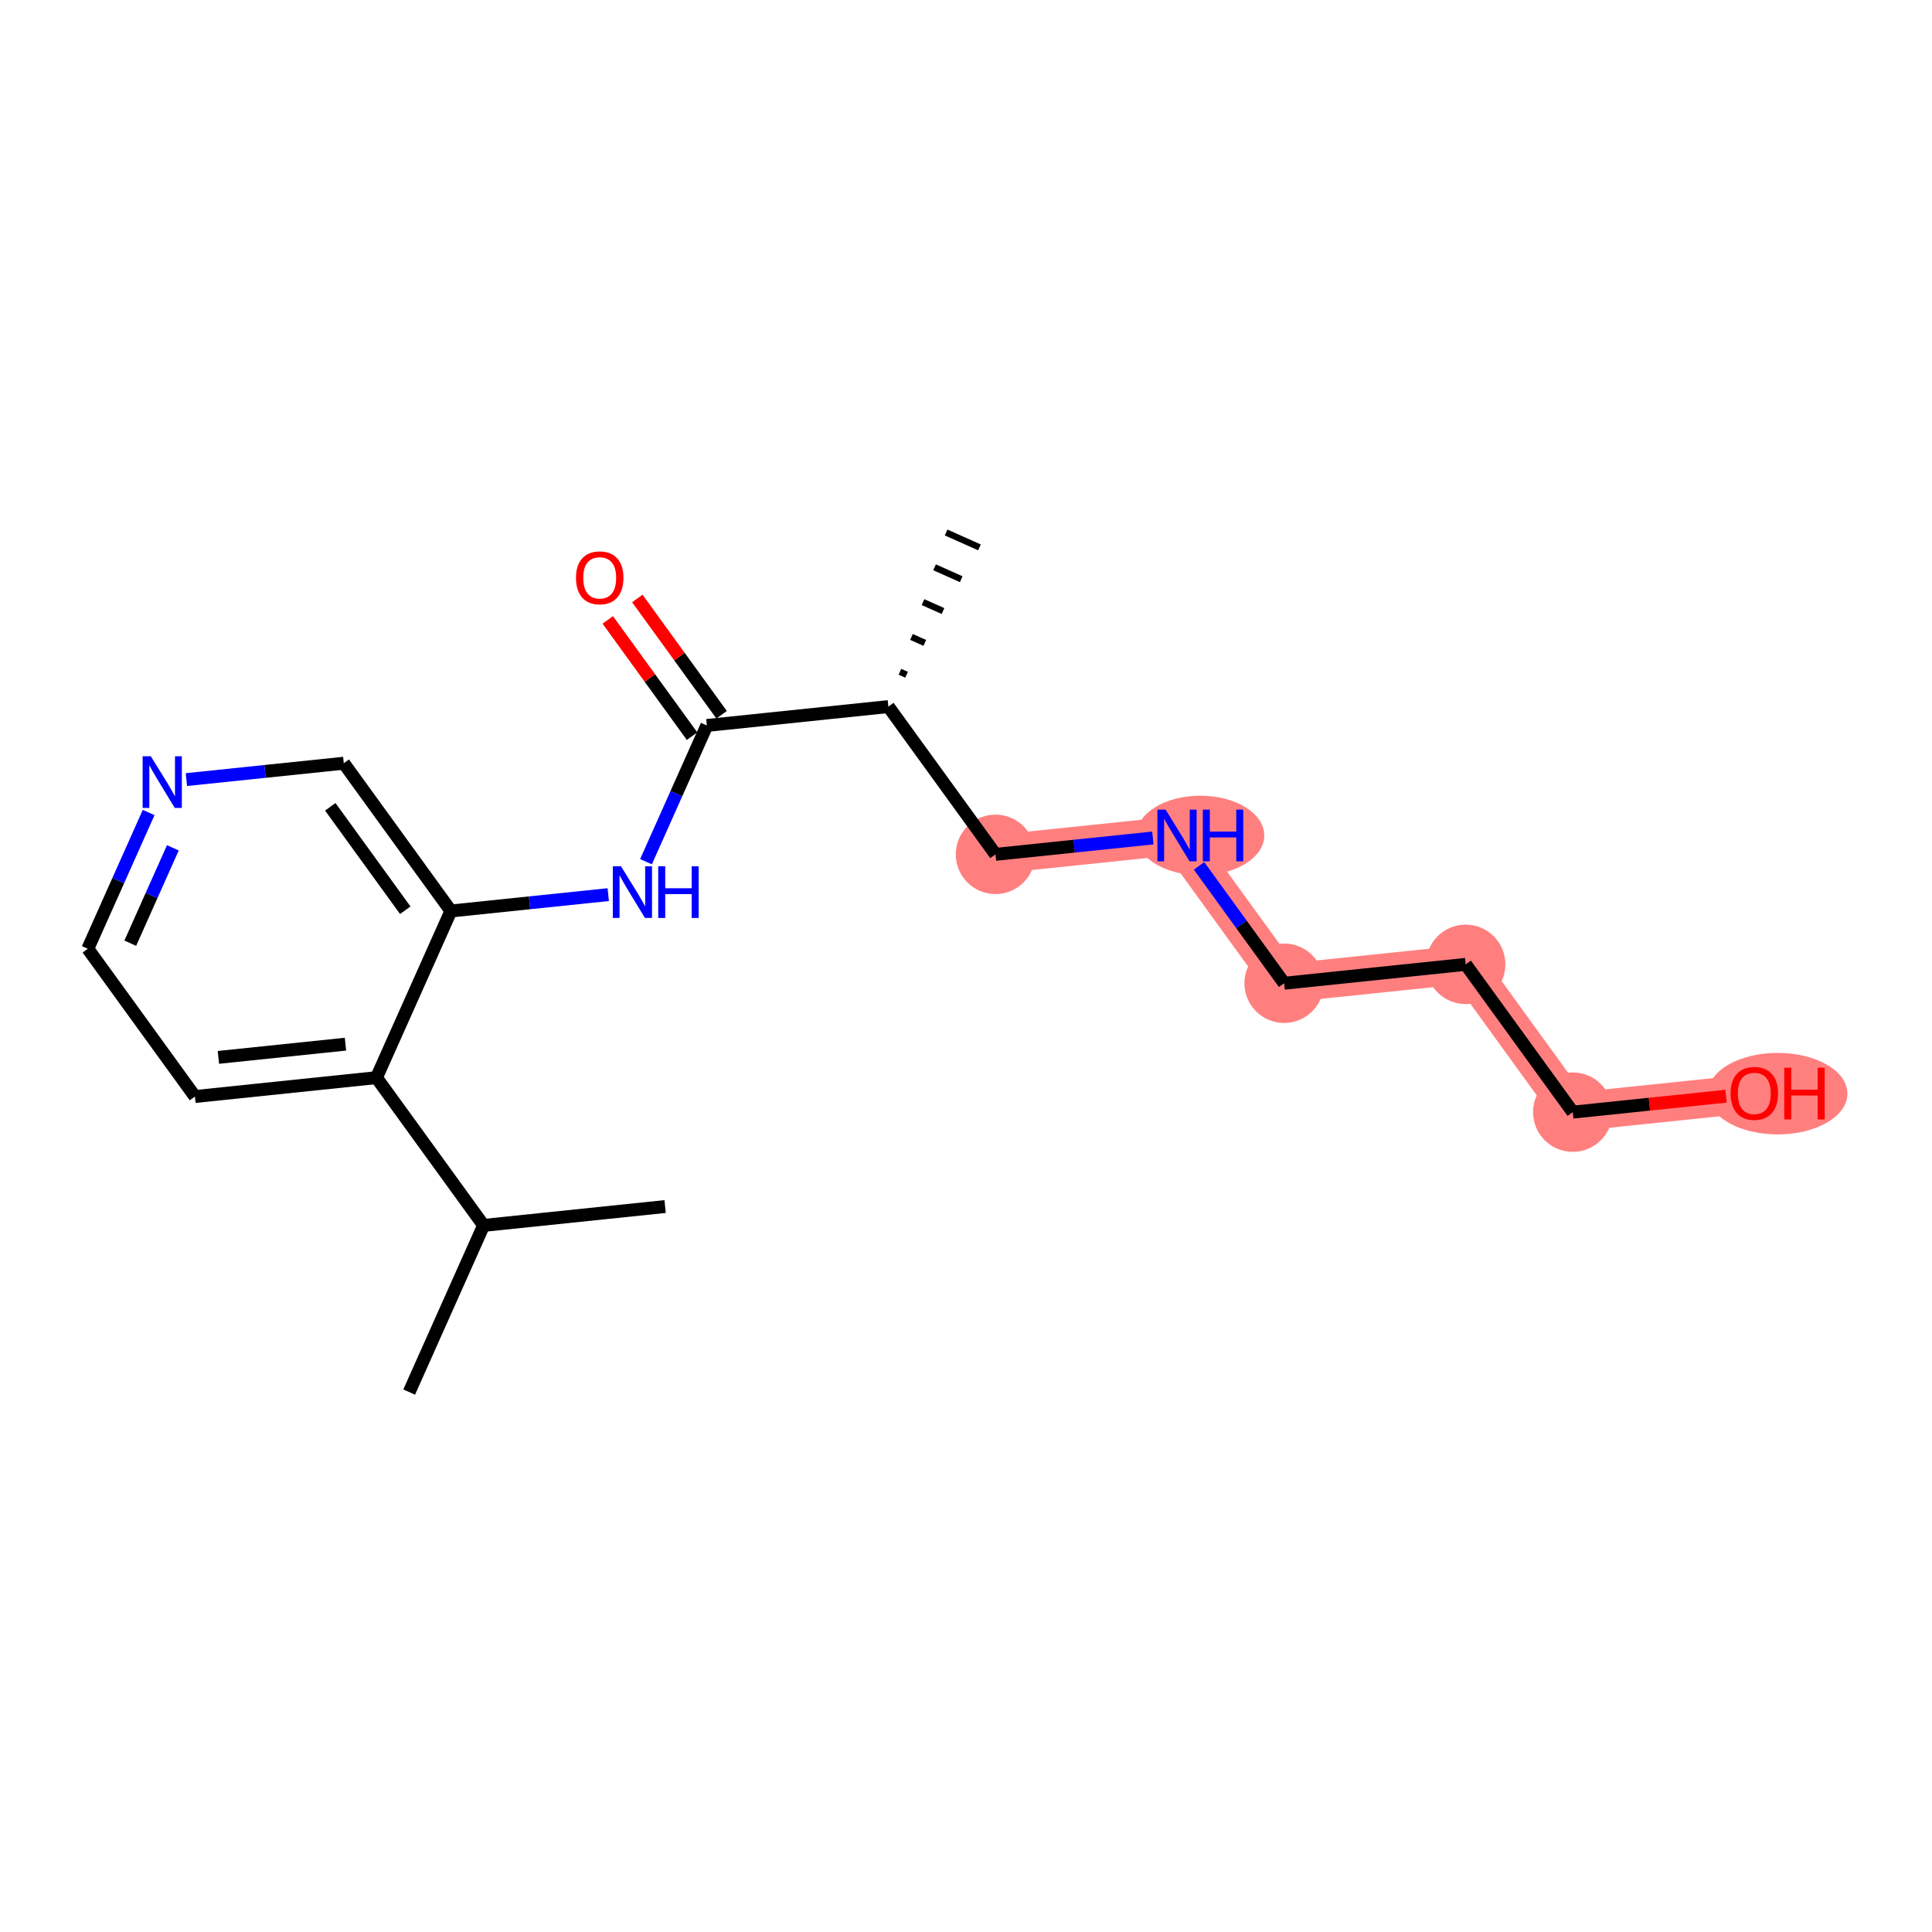 <?xml version='1.0' encoding='iso-8859-1'?>
<svg version='1.1' baseProfile='full'
              xmlns='http://www.w3.org/2000/svg'
                      xmlns:rdkit='http://www.rdkit.org/xml'
                      xmlns:xlink='http://www.w3.org/1999/xlink'
                  xml:space='preserve'
width='300px' height='300px' viewBox='0 0 300 300'>
<!-- END OF HEADER -->
<rect style='opacity:1.0;fill:#FFFFFF;stroke:none' width='300' height='300' x='0' y='0'> </rect>
<rect style='opacity:1.0;fill:#FFFFFF;stroke:none' width='300' height='300' x='0' y='0'> </rect>
<path d='M 154.578,132.664 L 182.766,129.732' style='fill:none;fill-rule:evenodd;stroke:#FF7F7F;stroke-width:6.0px;stroke-linecap:butt;stroke-linejoin:miter;stroke-opacity:1' />
<path d='M 182.766,129.732 L 199.4,152.678' style='fill:none;fill-rule:evenodd;stroke:#FF7F7F;stroke-width:6.0px;stroke-linecap:butt;stroke-linejoin:miter;stroke-opacity:1' />
<path d='M 199.4,152.678 L 227.588,149.746' style='fill:none;fill-rule:evenodd;stroke:#FF7F7F;stroke-width:6.0px;stroke-linecap:butt;stroke-linejoin:miter;stroke-opacity:1' />
<path d='M 227.588,149.746 L 244.221,172.692' style='fill:none;fill-rule:evenodd;stroke:#FF7F7F;stroke-width:6.0px;stroke-linecap:butt;stroke-linejoin:miter;stroke-opacity:1' />
<path d='M 244.221,172.692 L 272.409,169.76' style='fill:none;fill-rule:evenodd;stroke:#FF7F7F;stroke-width:6.0px;stroke-linecap:butt;stroke-linejoin:miter;stroke-opacity:1' />
<ellipse cx='154.578' cy='132.664' rx='5.668' ry='5.668'  style='fill:#FF7F7F;fill-rule:evenodd;stroke:#FF7F7F;stroke-width:1.0px;stroke-linecap:butt;stroke-linejoin:miter;stroke-opacity:1' />
<ellipse cx='186.388' cy='129.732' rx='9.427' ry='5.675'  style='fill:#FF7F7F;fill-rule:evenodd;stroke:#FF7F7F;stroke-width:1.0px;stroke-linecap:butt;stroke-linejoin:miter;stroke-opacity:1' />
<ellipse cx='199.4' cy='152.678' rx='5.668' ry='5.668'  style='fill:#FF7F7F;fill-rule:evenodd;stroke:#FF7F7F;stroke-width:1.0px;stroke-linecap:butt;stroke-linejoin:miter;stroke-opacity:1' />
<ellipse cx='227.588' cy='149.746' rx='5.668' ry='5.668'  style='fill:#FF7F7F;fill-rule:evenodd;stroke:#FF7F7F;stroke-width:1.0px;stroke-linecap:butt;stroke-linejoin:miter;stroke-opacity:1' />
<ellipse cx='244.221' cy='172.692' rx='5.668' ry='5.668'  style='fill:#FF7F7F;fill-rule:evenodd;stroke:#FF7F7F;stroke-width:1.0px;stroke-linecap:butt;stroke-linejoin:miter;stroke-opacity:1' />
<ellipse cx='276.031' cy='169.823' rx='10.332' ry='5.828'  style='fill:#FF7F7F;fill-rule:evenodd;stroke:#FF7F7F;stroke-width:1.0px;stroke-linecap:butt;stroke-linejoin:miter;stroke-opacity:1' />
<path class='bond-0 atom-0 atom-1' d='M 63.536,216.16 L 75.091,190.282' style='fill:none;fill-rule:evenodd;stroke:#000000;stroke-width:2.0px;stroke-linecap:butt;stroke-linejoin:miter;stroke-opacity:1' />
<path class='bond-1 atom-1 atom-2' d='M 75.091,190.282 L 103.279,187.351' style='fill:none;fill-rule:evenodd;stroke:#000000;stroke-width:2.0px;stroke-linecap:butt;stroke-linejoin:miter;stroke-opacity:1' />
<path class='bond-2 atom-1 atom-3' d='M 75.091,190.282 L 58.458,167.336' style='fill:none;fill-rule:evenodd;stroke:#000000;stroke-width:2.0px;stroke-linecap:butt;stroke-linejoin:miter;stroke-opacity:1' />
<path class='bond-3 atom-3 atom-4' d='M 58.458,167.336 L 30.27,170.268' style='fill:none;fill-rule:evenodd;stroke:#000000;stroke-width:2.0px;stroke-linecap:butt;stroke-linejoin:miter;stroke-opacity:1' />
<path class='bond-3 atom-3 atom-4' d='M 53.643,162.138 L 33.911,164.191' style='fill:none;fill-rule:evenodd;stroke:#000000;stroke-width:2.0px;stroke-linecap:butt;stroke-linejoin:miter;stroke-opacity:1' />
<path class='bond-19 atom-8 atom-3' d='M 70.013,141.459 L 58.458,167.336' style='fill:none;fill-rule:evenodd;stroke:#000000;stroke-width:2.0px;stroke-linecap:butt;stroke-linejoin:miter;stroke-opacity:1' />
<path class='bond-4 atom-4 atom-5' d='M 30.27,170.268 L 13.636,147.322' style='fill:none;fill-rule:evenodd;stroke:#000000;stroke-width:2.0px;stroke-linecap:butt;stroke-linejoin:miter;stroke-opacity:1' />
<path class='bond-5 atom-5 atom-6' d='M 13.636,147.322 L 18.36,136.744' style='fill:none;fill-rule:evenodd;stroke:#000000;stroke-width:2.0px;stroke-linecap:butt;stroke-linejoin:miter;stroke-opacity:1' />
<path class='bond-5 atom-5 atom-6' d='M 18.36,136.744 L 23.083,126.166' style='fill:none;fill-rule:evenodd;stroke:#0000FF;stroke-width:2.0px;stroke-linecap:butt;stroke-linejoin:miter;stroke-opacity:1' />
<path class='bond-5 atom-5 atom-6' d='M 20.229,146.46 L 23.535,139.055' style='fill:none;fill-rule:evenodd;stroke:#000000;stroke-width:2.0px;stroke-linecap:butt;stroke-linejoin:miter;stroke-opacity:1' />
<path class='bond-5 atom-5 atom-6' d='M 23.535,139.055 L 26.842,131.65' style='fill:none;fill-rule:evenodd;stroke:#0000FF;stroke-width:2.0px;stroke-linecap:butt;stroke-linejoin:miter;stroke-opacity:1' />
<path class='bond-6 atom-6 atom-7' d='M 28.944,121.054 L 41.162,119.783' style='fill:none;fill-rule:evenodd;stroke:#0000FF;stroke-width:2.0px;stroke-linecap:butt;stroke-linejoin:miter;stroke-opacity:1' />
<path class='bond-6 atom-6 atom-7' d='M 41.162,119.783 L 53.38,118.513' style='fill:none;fill-rule:evenodd;stroke:#000000;stroke-width:2.0px;stroke-linecap:butt;stroke-linejoin:miter;stroke-opacity:1' />
<path class='bond-7 atom-7 atom-8' d='M 53.38,118.513 L 70.013,141.459' style='fill:none;fill-rule:evenodd;stroke:#000000;stroke-width:2.0px;stroke-linecap:butt;stroke-linejoin:miter;stroke-opacity:1' />
<path class='bond-7 atom-7 atom-8' d='M 51.286,125.281 L 62.929,141.343' style='fill:none;fill-rule:evenodd;stroke:#000000;stroke-width:2.0px;stroke-linecap:butt;stroke-linejoin:miter;stroke-opacity:1' />
<path class='bond-8 atom-8 atom-9' d='M 70.013,141.459 L 82.231,140.188' style='fill:none;fill-rule:evenodd;stroke:#000000;stroke-width:2.0px;stroke-linecap:butt;stroke-linejoin:miter;stroke-opacity:1' />
<path class='bond-8 atom-8 atom-9' d='M 82.231,140.188 L 94.449,138.917' style='fill:none;fill-rule:evenodd;stroke:#0000FF;stroke-width:2.0px;stroke-linecap:butt;stroke-linejoin:miter;stroke-opacity:1' />
<path class='bond-9 atom-9 atom-10' d='M 100.31,133.806 L 105.033,123.227' style='fill:none;fill-rule:evenodd;stroke:#0000FF;stroke-width:2.0px;stroke-linecap:butt;stroke-linejoin:miter;stroke-opacity:1' />
<path class='bond-9 atom-9 atom-10' d='M 105.033,123.227 L 109.757,112.649' style='fill:none;fill-rule:evenodd;stroke:#000000;stroke-width:2.0px;stroke-linecap:butt;stroke-linejoin:miter;stroke-opacity:1' />
<path class='bond-10 atom-10 atom-11' d='M 112.051,110.986 L 105.508,101.959' style='fill:none;fill-rule:evenodd;stroke:#000000;stroke-width:2.0px;stroke-linecap:butt;stroke-linejoin:miter;stroke-opacity:1' />
<path class='bond-10 atom-10 atom-11' d='M 105.508,101.959 L 98.964,92.932' style='fill:none;fill-rule:evenodd;stroke:#FF0000;stroke-width:2.0px;stroke-linecap:butt;stroke-linejoin:miter;stroke-opacity:1' />
<path class='bond-10 atom-10 atom-11' d='M 107.462,114.313 L 100.918,105.285' style='fill:none;fill-rule:evenodd;stroke:#000000;stroke-width:2.0px;stroke-linecap:butt;stroke-linejoin:miter;stroke-opacity:1' />
<path class='bond-10 atom-10 atom-11' d='M 100.918,105.285 L 94.375,96.258' style='fill:none;fill-rule:evenodd;stroke:#FF0000;stroke-width:2.0px;stroke-linecap:butt;stroke-linejoin:miter;stroke-opacity:1' />
<path class='bond-11 atom-10 atom-12' d='M 109.757,112.649 L 137.945,109.718' style='fill:none;fill-rule:evenodd;stroke:#000000;stroke-width:2.0px;stroke-linecap:butt;stroke-linejoin:miter;stroke-opacity:1' />
<path class='bond-12 atom-12 atom-13' d='M 140.774,104.773 L 139.738,104.311' style='fill:none;fill-rule:evenodd;stroke:#000000;stroke-width:1.0px;stroke-linecap:butt;stroke-linejoin:miter;stroke-opacity:1' />
<path class='bond-12 atom-12 atom-13' d='M 143.602,99.829 L 141.532,98.904' style='fill:none;fill-rule:evenodd;stroke:#000000;stroke-width:1.0px;stroke-linecap:butt;stroke-linejoin:miter;stroke-opacity:1' />
<path class='bond-12 atom-12 atom-13' d='M 146.431,94.884 L 143.325,93.498' style='fill:none;fill-rule:evenodd;stroke:#000000;stroke-width:1.0px;stroke-linecap:butt;stroke-linejoin:miter;stroke-opacity:1' />
<path class='bond-12 atom-12 atom-13' d='M 149.259,89.94 L 145.119,88.091' style='fill:none;fill-rule:evenodd;stroke:#000000;stroke-width:1.0px;stroke-linecap:butt;stroke-linejoin:miter;stroke-opacity:1' />
<path class='bond-12 atom-12 atom-13' d='M 152.088,84.996 L 146.912,82.684' style='fill:none;fill-rule:evenodd;stroke:#000000;stroke-width:1.0px;stroke-linecap:butt;stroke-linejoin:miter;stroke-opacity:1' />
<path class='bond-13 atom-12 atom-14' d='M 137.945,109.718 L 154.578,132.664' style='fill:none;fill-rule:evenodd;stroke:#000000;stroke-width:2.0px;stroke-linecap:butt;stroke-linejoin:miter;stroke-opacity:1' />
<path class='bond-14 atom-14 atom-15' d='M 154.578,132.664 L 166.796,131.393' style='fill:none;fill-rule:evenodd;stroke:#000000;stroke-width:2.0px;stroke-linecap:butt;stroke-linejoin:miter;stroke-opacity:1' />
<path class='bond-14 atom-14 atom-15' d='M 166.796,131.393 L 179.014,130.122' style='fill:none;fill-rule:evenodd;stroke:#0000FF;stroke-width:2.0px;stroke-linecap:butt;stroke-linejoin:miter;stroke-opacity:1' />
<path class='bond-15 atom-15 atom-16' d='M 186.189,134.453 L 192.794,143.566' style='fill:none;fill-rule:evenodd;stroke:#0000FF;stroke-width:2.0px;stroke-linecap:butt;stroke-linejoin:miter;stroke-opacity:1' />
<path class='bond-15 atom-15 atom-16' d='M 192.794,143.566 L 199.4,152.678' style='fill:none;fill-rule:evenodd;stroke:#000000;stroke-width:2.0px;stroke-linecap:butt;stroke-linejoin:miter;stroke-opacity:1' />
<path class='bond-16 atom-16 atom-17' d='M 199.4,152.678 L 227.588,149.746' style='fill:none;fill-rule:evenodd;stroke:#000000;stroke-width:2.0px;stroke-linecap:butt;stroke-linejoin:miter;stroke-opacity:1' />
<path class='bond-17 atom-17 atom-18' d='M 227.588,149.746 L 244.221,172.692' style='fill:none;fill-rule:evenodd;stroke:#000000;stroke-width:2.0px;stroke-linecap:butt;stroke-linejoin:miter;stroke-opacity:1' />
<path class='bond-18 atom-18 atom-19' d='M 244.221,172.692 L 256.119,171.455' style='fill:none;fill-rule:evenodd;stroke:#000000;stroke-width:2.0px;stroke-linecap:butt;stroke-linejoin:miter;stroke-opacity:1' />
<path class='bond-18 atom-18 atom-19' d='M 256.119,171.455 L 268.017,170.217' style='fill:none;fill-rule:evenodd;stroke:#FF0000;stroke-width:2.0px;stroke-linecap:butt;stroke-linejoin:miter;stroke-opacity:1' />
<path  class='atom-6' d='M 23.418 117.431
L 26.047 121.682
Q 26.308 122.102, 26.728 122.861
Q 27.147 123.621, 27.17 123.666
L 27.17 117.431
L 28.235 117.431
L 28.235 125.457
L 27.136 125.457
L 24.313 120.81
Q 23.984 120.265, 23.633 119.642
Q 23.293 119.018, 23.191 118.826
L 23.191 125.457
L 22.148 125.457
L 22.148 117.431
L 23.418 117.431
' fill='#0000FF'/>
<path  class='atom-9' d='M 96.427 134.514
L 99.057 138.765
Q 99.318 139.185, 99.737 139.944
Q 100.157 140.704, 100.18 140.749
L 100.18 134.514
L 101.245 134.514
L 101.245 142.54
L 100.146 142.54
L 97.323 137.892
Q 96.994 137.348, 96.643 136.725
Q 96.303 136.101, 96.201 135.908
L 96.201 142.54
L 95.158 142.54
L 95.158 134.514
L 96.427 134.514
' fill='#0000FF'/>
<path  class='atom-9' d='M 102.209 134.514
L 103.297 134.514
L 103.297 137.926
L 107.401 137.926
L 107.401 134.514
L 108.489 134.514
L 108.489 142.54
L 107.401 142.54
L 107.401 138.833
L 103.297 138.833
L 103.297 142.54
L 102.209 142.54
L 102.209 134.514
' fill='#0000FF'/>
<path  class='atom-11' d='M 89.439 89.726
Q 89.439 87.799, 90.391 86.722
Q 91.344 85.645, 93.124 85.645
Q 94.903 85.645, 95.856 86.722
Q 96.808 87.799, 96.808 89.726
Q 96.808 91.676, 95.844 92.787
Q 94.881 93.886, 93.124 93.886
Q 91.355 93.886, 90.391 92.787
Q 89.439 91.687, 89.439 89.726
M 93.124 92.98
Q 94.348 92.98, 95.005 92.163
Q 95.674 91.336, 95.674 89.726
Q 95.674 88.15, 95.005 87.357
Q 94.348 86.552, 93.124 86.552
Q 91.899 86.552, 91.23 87.346
Q 90.573 88.139, 90.573 89.726
Q 90.573 91.347, 91.23 92.163
Q 91.899 92.98, 93.124 92.98
' fill='#FF0000'/>
<path  class='atom-15' d='M 180.992 125.719
L 183.622 129.97
Q 183.883 130.389, 184.302 131.149
Q 184.722 131.908, 184.745 131.954
L 184.745 125.719
L 185.81 125.719
L 185.81 133.745
L 184.711 133.745
L 181.888 129.097
Q 181.559 128.553, 181.208 127.929
Q 180.868 127.306, 180.766 127.113
L 180.766 133.745
L 179.723 133.745
L 179.723 125.719
L 180.992 125.719
' fill='#0000FF'/>
<path  class='atom-15' d='M 186.774 125.719
L 187.862 125.719
L 187.862 129.131
L 191.966 129.131
L 191.966 125.719
L 193.054 125.719
L 193.054 133.745
L 191.966 133.745
L 191.966 130.038
L 187.862 130.038
L 187.862 133.745
L 186.774 133.745
L 186.774 125.719
' fill='#0000FF'/>
<path  class='atom-19' d='M 268.725 169.783
Q 268.725 167.856, 269.677 166.779
Q 270.63 165.702, 272.409 165.702
Q 274.189 165.702, 275.141 166.779
Q 276.094 167.856, 276.094 169.783
Q 276.094 171.733, 275.13 172.844
Q 274.166 173.944, 272.409 173.944
Q 270.641 173.944, 269.677 172.844
Q 268.725 171.744, 268.725 169.783
M 272.409 173.037
Q 273.634 173.037, 274.291 172.22
Q 274.96 171.393, 274.96 169.783
Q 274.96 168.207, 274.291 167.414
Q 273.634 166.609, 272.409 166.609
Q 271.185 166.609, 270.516 167.403
Q 269.859 168.196, 269.859 169.783
Q 269.859 171.404, 270.516 172.22
Q 271.185 173.037, 272.409 173.037
' fill='#FF0000'/>
<path  class='atom-19' d='M 277.057 165.793
L 278.145 165.793
L 278.145 169.205
L 282.249 169.205
L 282.249 165.793
L 283.337 165.793
L 283.337 173.819
L 282.249 173.819
L 282.249 170.112
L 278.145 170.112
L 278.145 173.819
L 277.057 173.819
L 277.057 165.793
' fill='#FF0000'/>
</svg>
